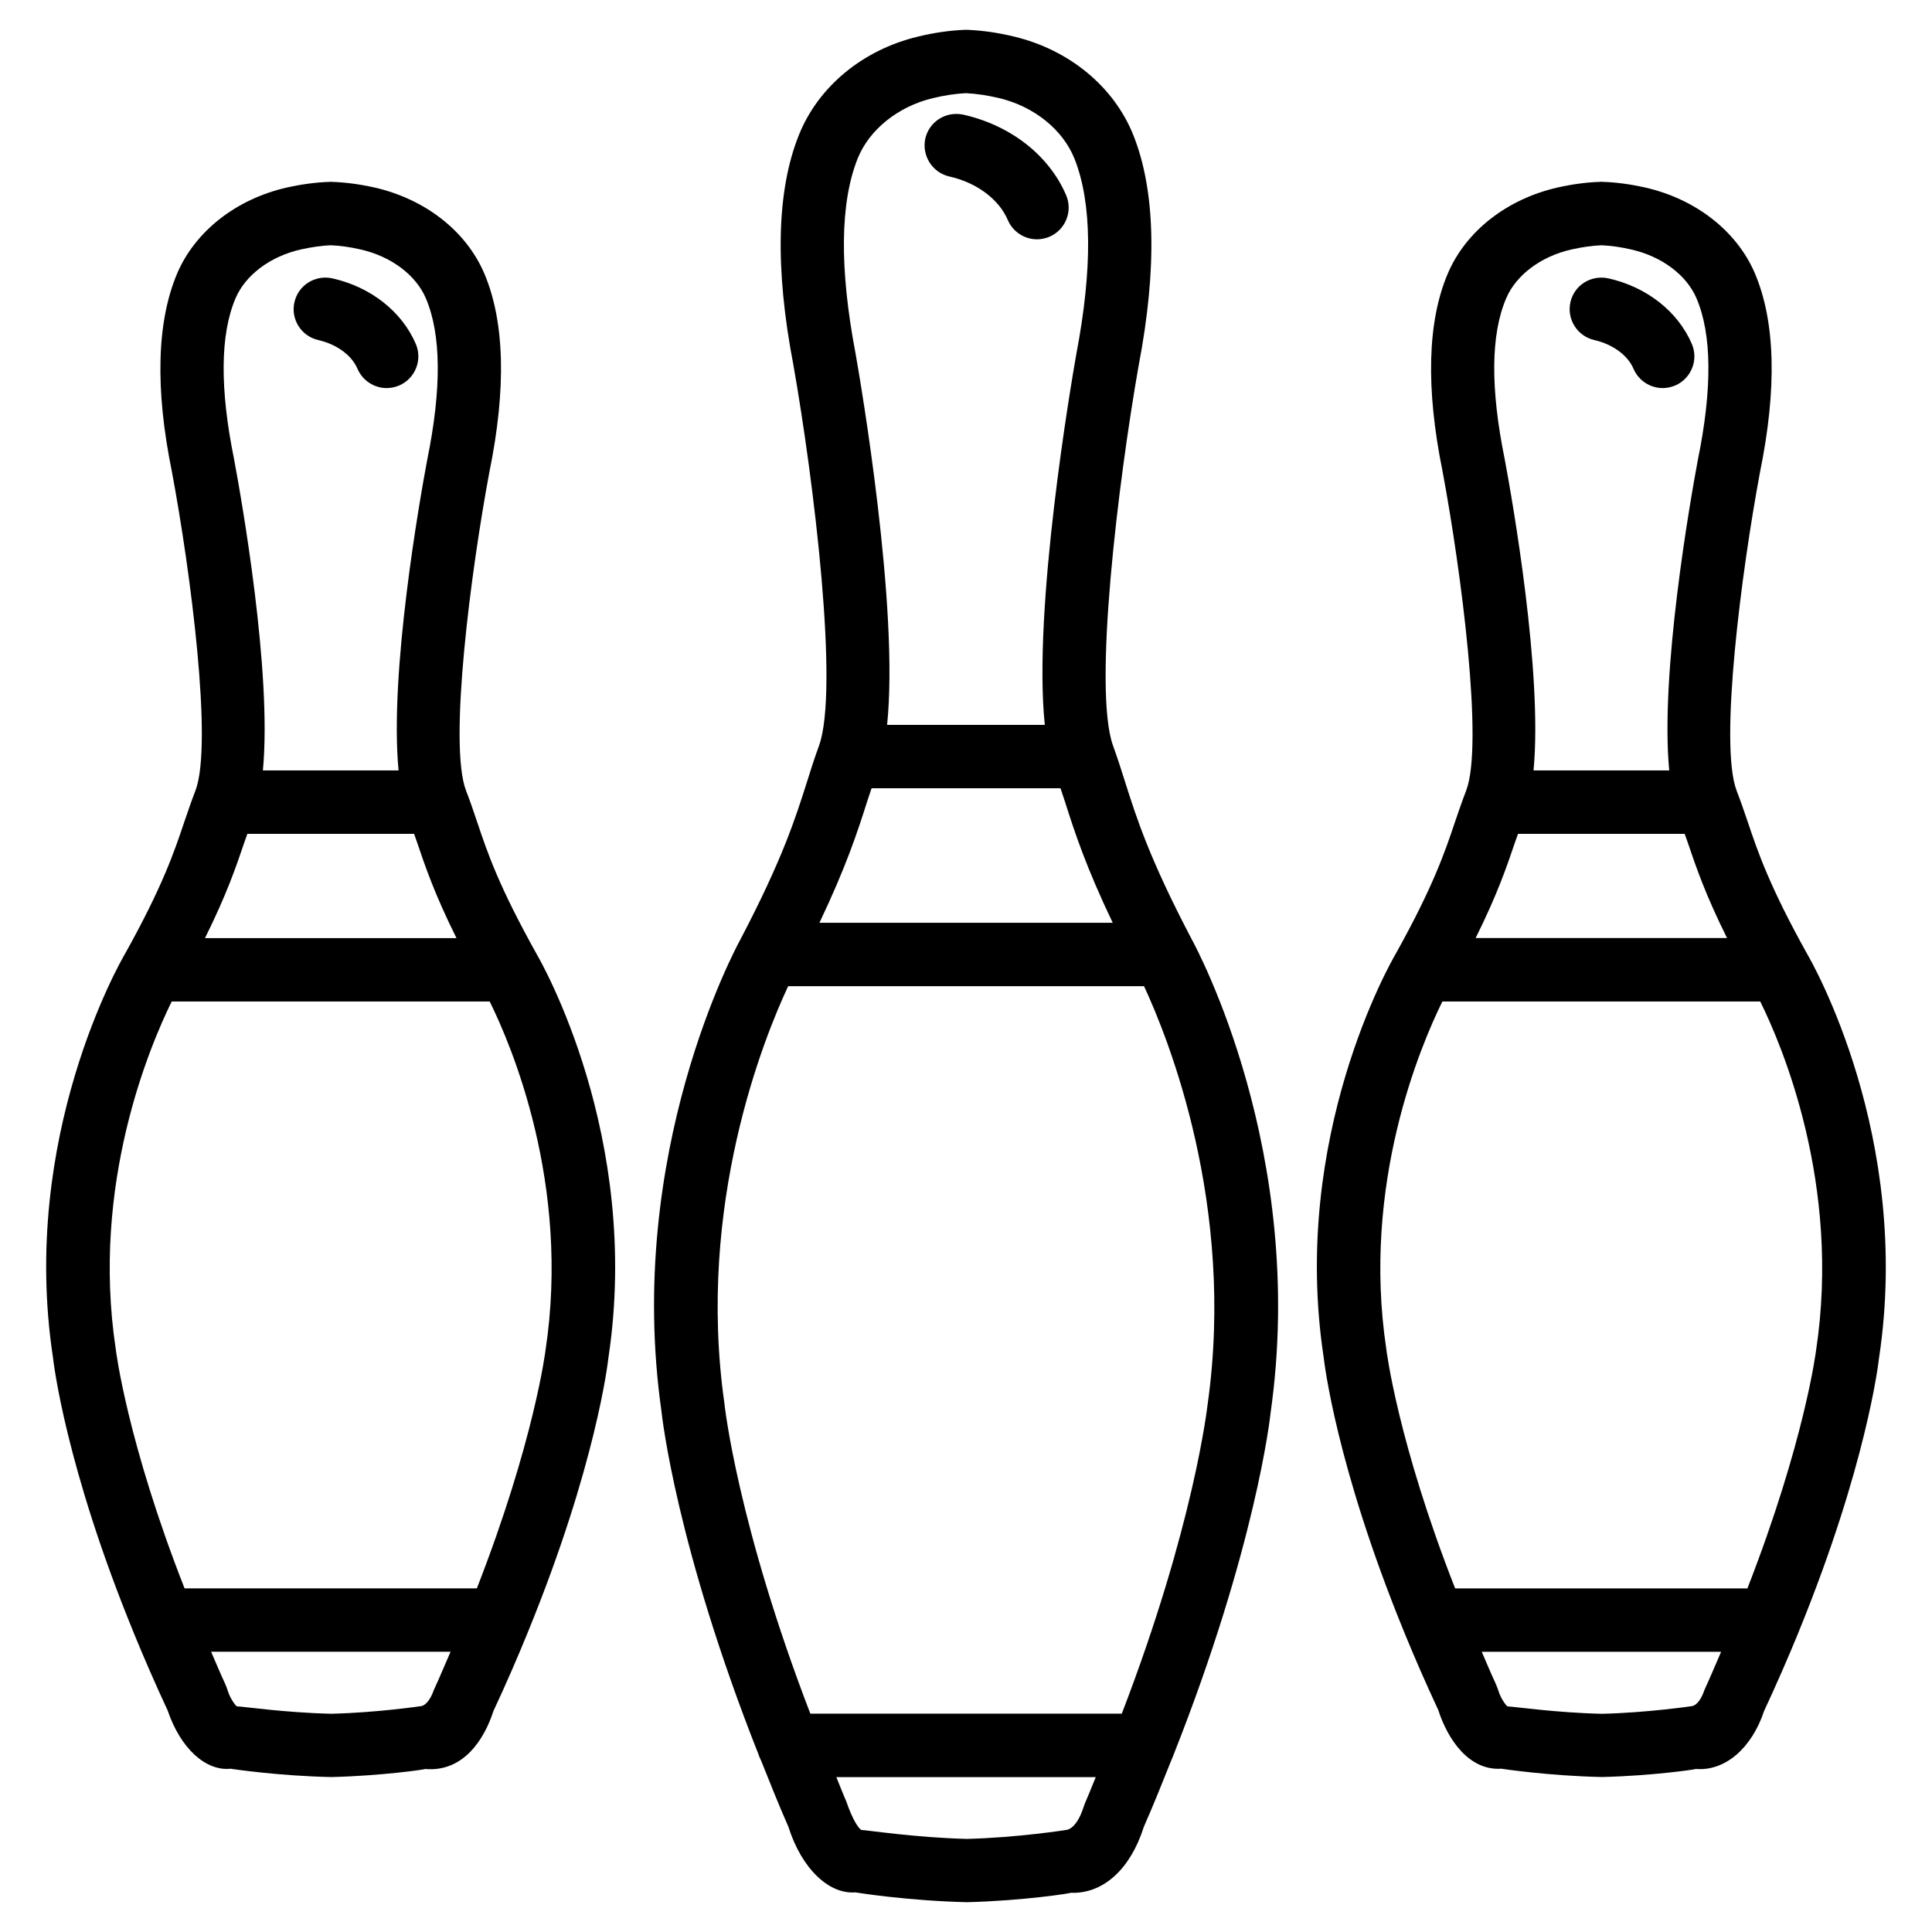 <?xml version="1.0" encoding="UTF-8"?>
<!-- Uploaded to: SVG Repo, www.svgrepo.com, Generator: SVG Repo Mixer Tools -->
<svg fill="#000000" width="800px" height="800px" version="1.1" viewBox="144 144 512 512" xmlns="http://www.w3.org/2000/svg">
 <g>
  <path d="m228.35 234.12c4.871 1.113 8.879 4.031 10.391 7.621 1.363 3.168 4.473 5.102 7.727 5.102 1.113 0 2.203-0.23 3.297-0.672 4.258-1.828 6.254-6.762 4.426-11.023-3.672-8.566-11.922-15.094-22.125-17.383-4.535-0.984-9.008 1.785-10.035 6.32-1.051 4.512 1.805 9.004 6.32 10.035z"/>
  <path d="m395.59 190.77c7.223 1.617 13.16 6.047 15.492 11.547 1.363 3.168 4.473 5.102 7.727 5.102 1.113 0 2.203-0.23 3.297-0.672 4.262-1.828 6.254-6.758 4.43-11.02-4.512-10.539-14.695-18.516-27.27-21.348-4.641-0.965-9.027 1.867-10.055 6.359-0.969 4.512 1.867 9.004 6.379 10.031z"/>
  <path d="m566.51 234.12c4.871 1.113 8.879 4.031 10.391 7.621 1.363 3.168 4.473 5.102 7.727 5.102 1.113 0 2.203-0.23 3.297-0.672 4.262-1.828 6.254-6.758 4.43-11.02-3.672-8.566-11.922-15.094-22.125-17.383-4.578-0.988-9.027 1.785-10.055 6.32-1.012 4.508 1.824 9 6.336 10.031z"/>
  <path d="m442.19 351.3c-1.027-3.234-2.016-6.359-3.211-9.656-5.375-14.84 1.324-69.777 6.781-100.8 4.934-25.82 4.449-46.371-1.426-61.066-5.144-12.824-16.961-22.566-31.531-26.07-4.473-1.09-8.586-1.637-12.426-1.805h-0.734c-3.84 0.168-7.957 0.715-12.406 1.805-14.613 3.504-26.41 13.266-31.531 26.094-5.898 14.695-6.383 35.246-1.449 60.918 5.481 31.133 12.156 86.066 6.781 100.93-1.219 3.297-2.184 6.422-3.211 9.656-3.023 9.508-6.422 20.301-17.57 41.586-1.258 2.289-30.668 56.719-20.973 125.03 0.168 1.594 3.988 36.062 25.734 91.023 0.168 0.547 0.379 1.051 0.652 1.555 2.289 5.731 4.555 11.461 7.262 17.613 3.59 11.336 10.895 17.926 17.738 17.383 0.566 0.105 14.105 2.246 29.559 2.602 14.758-0.355 28.047-2.414 27.5-2.5 0.23 0.02 0.441 0.02 0.652 0.02 8.293 0 15.262-6.508 18.727-17.445 2.75-6.254 5.059-12.09 7.391-17.906 0.168-0.336 0.293-0.652 0.418-1.008 21.852-55.145 25.695-89.699 25.82-90.98 9.742-68.664-19.691-123.08-20.844-125.22-11.277-21.449-14.68-32.242-17.703-41.75zm-68.371 5.059c0.379-1.156 0.777-2.332 1.156-3.465h50.066c0.379 1.156 0.777 2.309 1.156 3.465 2.562 8.082 5.582 17.32 12.68 32.18h-77.715c7.051-14.82 10.098-24.078 12.656-32.18zm-2.539-170.33c3.066-7.66 10.684-13.793 19.902-16.016 3.148-0.754 6.086-1.195 8.816-1.324 2.731 0.148 5.668 0.566 8.836 1.324 9.195 2.203 16.816 8.332 19.902 16.016 4.66 11.672 4.828 29.055 0.504 51.789-1.344 7.598-11.586 67.406-8.355 98.285h-41.797c3.234-30.879-6.992-90.688-8.355-98.41-4.301-22.59-4.113-39.973 0.547-51.664zm59.828 437.01c-1.008 3.148-2.602 5.519-4.41 5.898-0.125 0.02-13.016 2.059-26.492 2.394-13.855-0.355-26.723-2.371-27.961-2.371-0.734-0.418-2.332-2.769-3.945-7.496-0.988-2.266-1.742-4.281-2.664-6.508h68.75c-0.883 2.078-1.574 3.969-2.519 6.109-0.191 0.379-0.633 1.555-0.758 1.973zm32.914-106.79c-0.062 0.336-3.504 31.867-22.734 81.891h-82.539c-19.27-50.148-22.715-81.598-22.777-82.246-7.496-52.797 10.621-97.129 16.898-110.54h94.316c6.32 13.598 24.332 58.082 16.836 110.9z"/>
  <path d="m641.95 503.97c8.902-58.715-17.926-105.27-18.977-107.06-10.055-18.055-13.121-27.121-15.809-35.121-0.945-2.769-1.848-5.414-2.938-8.25-4.703-12.238 1.324-58.359 6.191-84.41 4.535-22.211 4.074-39.926-1.363-52.711-4.809-11.211-15.68-19.691-29.117-22.734-4.031-0.902-7.789-1.387-11.273-1.492-0.211-0.043-0.379-0.043-0.566 0-3.484 0.105-7.242 0.586-11.293 1.492-13.414 3.043-24.289 11.523-29.094 22.734-5.457 12.762-5.898 30.5-1.406 52.562 4.891 26.199 10.938 72.316 6.234 84.555-1.09 2.832-1.996 5.481-2.938 8.25-2.688 7.996-5.731 17.047-15.703 34.953-1.156 1.953-27.98 48.512-19.125 106.87 0.148 1.301 3.297 28.801 21.309 72.82 0.043 0.082 0.062 0.188 0.105 0.273 2.664 6.488 5.625 13.309 8.965 20.469 2.519 7.828 8.164 16.121 16.711 15.555 0.504 0.082 12.723 1.91 26.703 2.203 13.289-0.316 25.273-2.059 24.793-2.141 7.789 0.672 14.863-5.5 18.137-15.344 3.379-7.262 6.383-14.168 9.07-20.719 0.043-0.105 0.082-0.23 0.125-0.336 18.004-44.043 21.152-71.438 21.258-72.422zm-96.438-136.8c0.25-0.734 0.523-1.469 0.777-2.184h44.168c0.25 0.715 0.523 1.449 0.777 2.184 2.227 6.551 4.68 13.832 10.453 25.422h-66.629c5.75-11.566 8.227-18.852 10.453-25.422zm-2.352-144.13c2.625-6.172 9.258-11.125 17.297-12.93 2.832-0.629 5.457-1.008 7.914-1.113 2.457 0.105 5.082 0.461 7.894 1.113 8.062 1.805 14.695 6.758 17.32 12.93 4.094 9.574 4.219 23.953 0.355 42.887-1.93 10.309-10.055 56.344-7.578 82.246h-35.961c2.477-25.902-5.668-71.961-7.621-82.395-3.84-18.809-3.734-33.164 0.379-42.738zm-16.918 186.37h84.242c5.75 11.629 21.453 48.43 14.801 92.406-0.043 0.273-3 24.098-18.199 63.125h-77.461c-15.176-38.688-18.18-62.914-18.242-63.461-6.574-43.598 9.043-80.273 14.859-92.07zm66.145 186.73c-0.125 0.02-11.734 1.742-23.848 2.035-12.238-0.273-23.617-1.953-24.938-1.953h-0.082c-0.609-0.398-1.828-2.332-2.332-3.863-0.125-0.441-0.523-1.555-0.734-1.996-1.406-3.023-2.519-5.731-3.777-8.629h63.438c-1.469 3.379-2.793 6.59-4.43 10.141-0.758 2.289-1.953 4.031-3.297 4.266z"/>
  <path d="m270.41 361.71c-0.922-2.731-1.805-5.375-2.898-8.164-4.723-12.258 1.301-58.359 6.172-84.41 4.535-22.211 4.074-39.926-1.363-52.711-4.805-11.211-15.68-19.695-29.094-22.738-4.074-0.902-7.809-1.383-11.293-1.488-0.211-0.043-0.379-0.043-0.566 0-3.488 0.105-7.242 0.586-11.316 1.488-13.434 3.043-24.289 11.547-29.094 22.754-5.418 12.809-5.898 30.523-1.406 52.547 4.914 26.199 10.938 72.297 6.234 84.555-1.09 2.832-1.996 5.481-2.938 8.25-2.688 7.996-5.731 17.047-15.703 34.953-1.156 1.953-27.961 48.512-19.125 106.87 0.148 1.301 3.297 28.844 21.371 72.969v0.02c2.688 6.551 5.648 13.414 9.027 20.656 3.402 10.078 10.098 16.145 16.688 15.473 0.504 0.082 12.723 1.91 26.703 2.203 13.289-0.316 25.297-2.059 24.812-2.141 10.141 0.922 15.723-7.828 18.137-15.344 3.402-7.285 6.402-14.211 9.09-20.805 0.02-0.062 0.043-0.125 0.062-0.168 18.051-44.105 21.199-71.523 21.305-72.508 8.902-58.715-17.926-105.27-18.957-107.06-10.117-18.137-13.035-26.809-15.848-35.203zm-61.633 5.457c0.25-0.734 0.523-1.469 0.777-2.184h44.188c0.23 0.691 0.504 1.387 0.734 2.098 2.227 6.59 4.703 13.875 10.496 25.527h-66.648c5.75-11.586 8.23-18.871 10.453-25.441zm-2.352-144.13c2.625-6.172 9.258-11.125 17.297-12.93 2.832-0.629 5.481-1.008 7.914-1.113 2.457 0.105 5.082 0.461 7.914 1.113 8.043 1.805 14.676 6.758 17.301 12.93 4.09 9.574 4.219 23.93 0.355 42.887-1.934 10.309-10.078 56.344-7.578 82.246h-35.961c2.477-25.902-5.668-71.961-7.621-82.395-3.82-18.766-3.715-33.145 0.379-42.738zm49.25 373.09c-0.125 0.02-11.754 1.742-23.867 2.035-12.219-0.273-23.594-1.953-24.938-1.953-0.02 0-0.043 0-0.062 0.02-0.547-0.355-1.742-2.098-2.352-3.883-0.125-0.441-0.523-1.555-0.734-1.996-1.406-3.023-2.519-5.731-3.777-8.629h63.461c-1.492 3.402-2.812 6.656-4.473 10.223-0.656 1.938-1.852 3.887-3.258 4.184zm32.895-94.32c-0.043 0.293-2.981 24.098-18.199 63.125h-77.461c-15.176-38.688-18.18-62.914-18.242-63.461-6.59-43.602 9.027-80.254 14.84-92.07h84.262c5.75 11.629 21.453 48.41 14.801 92.406z"/>
 </g>
</svg>